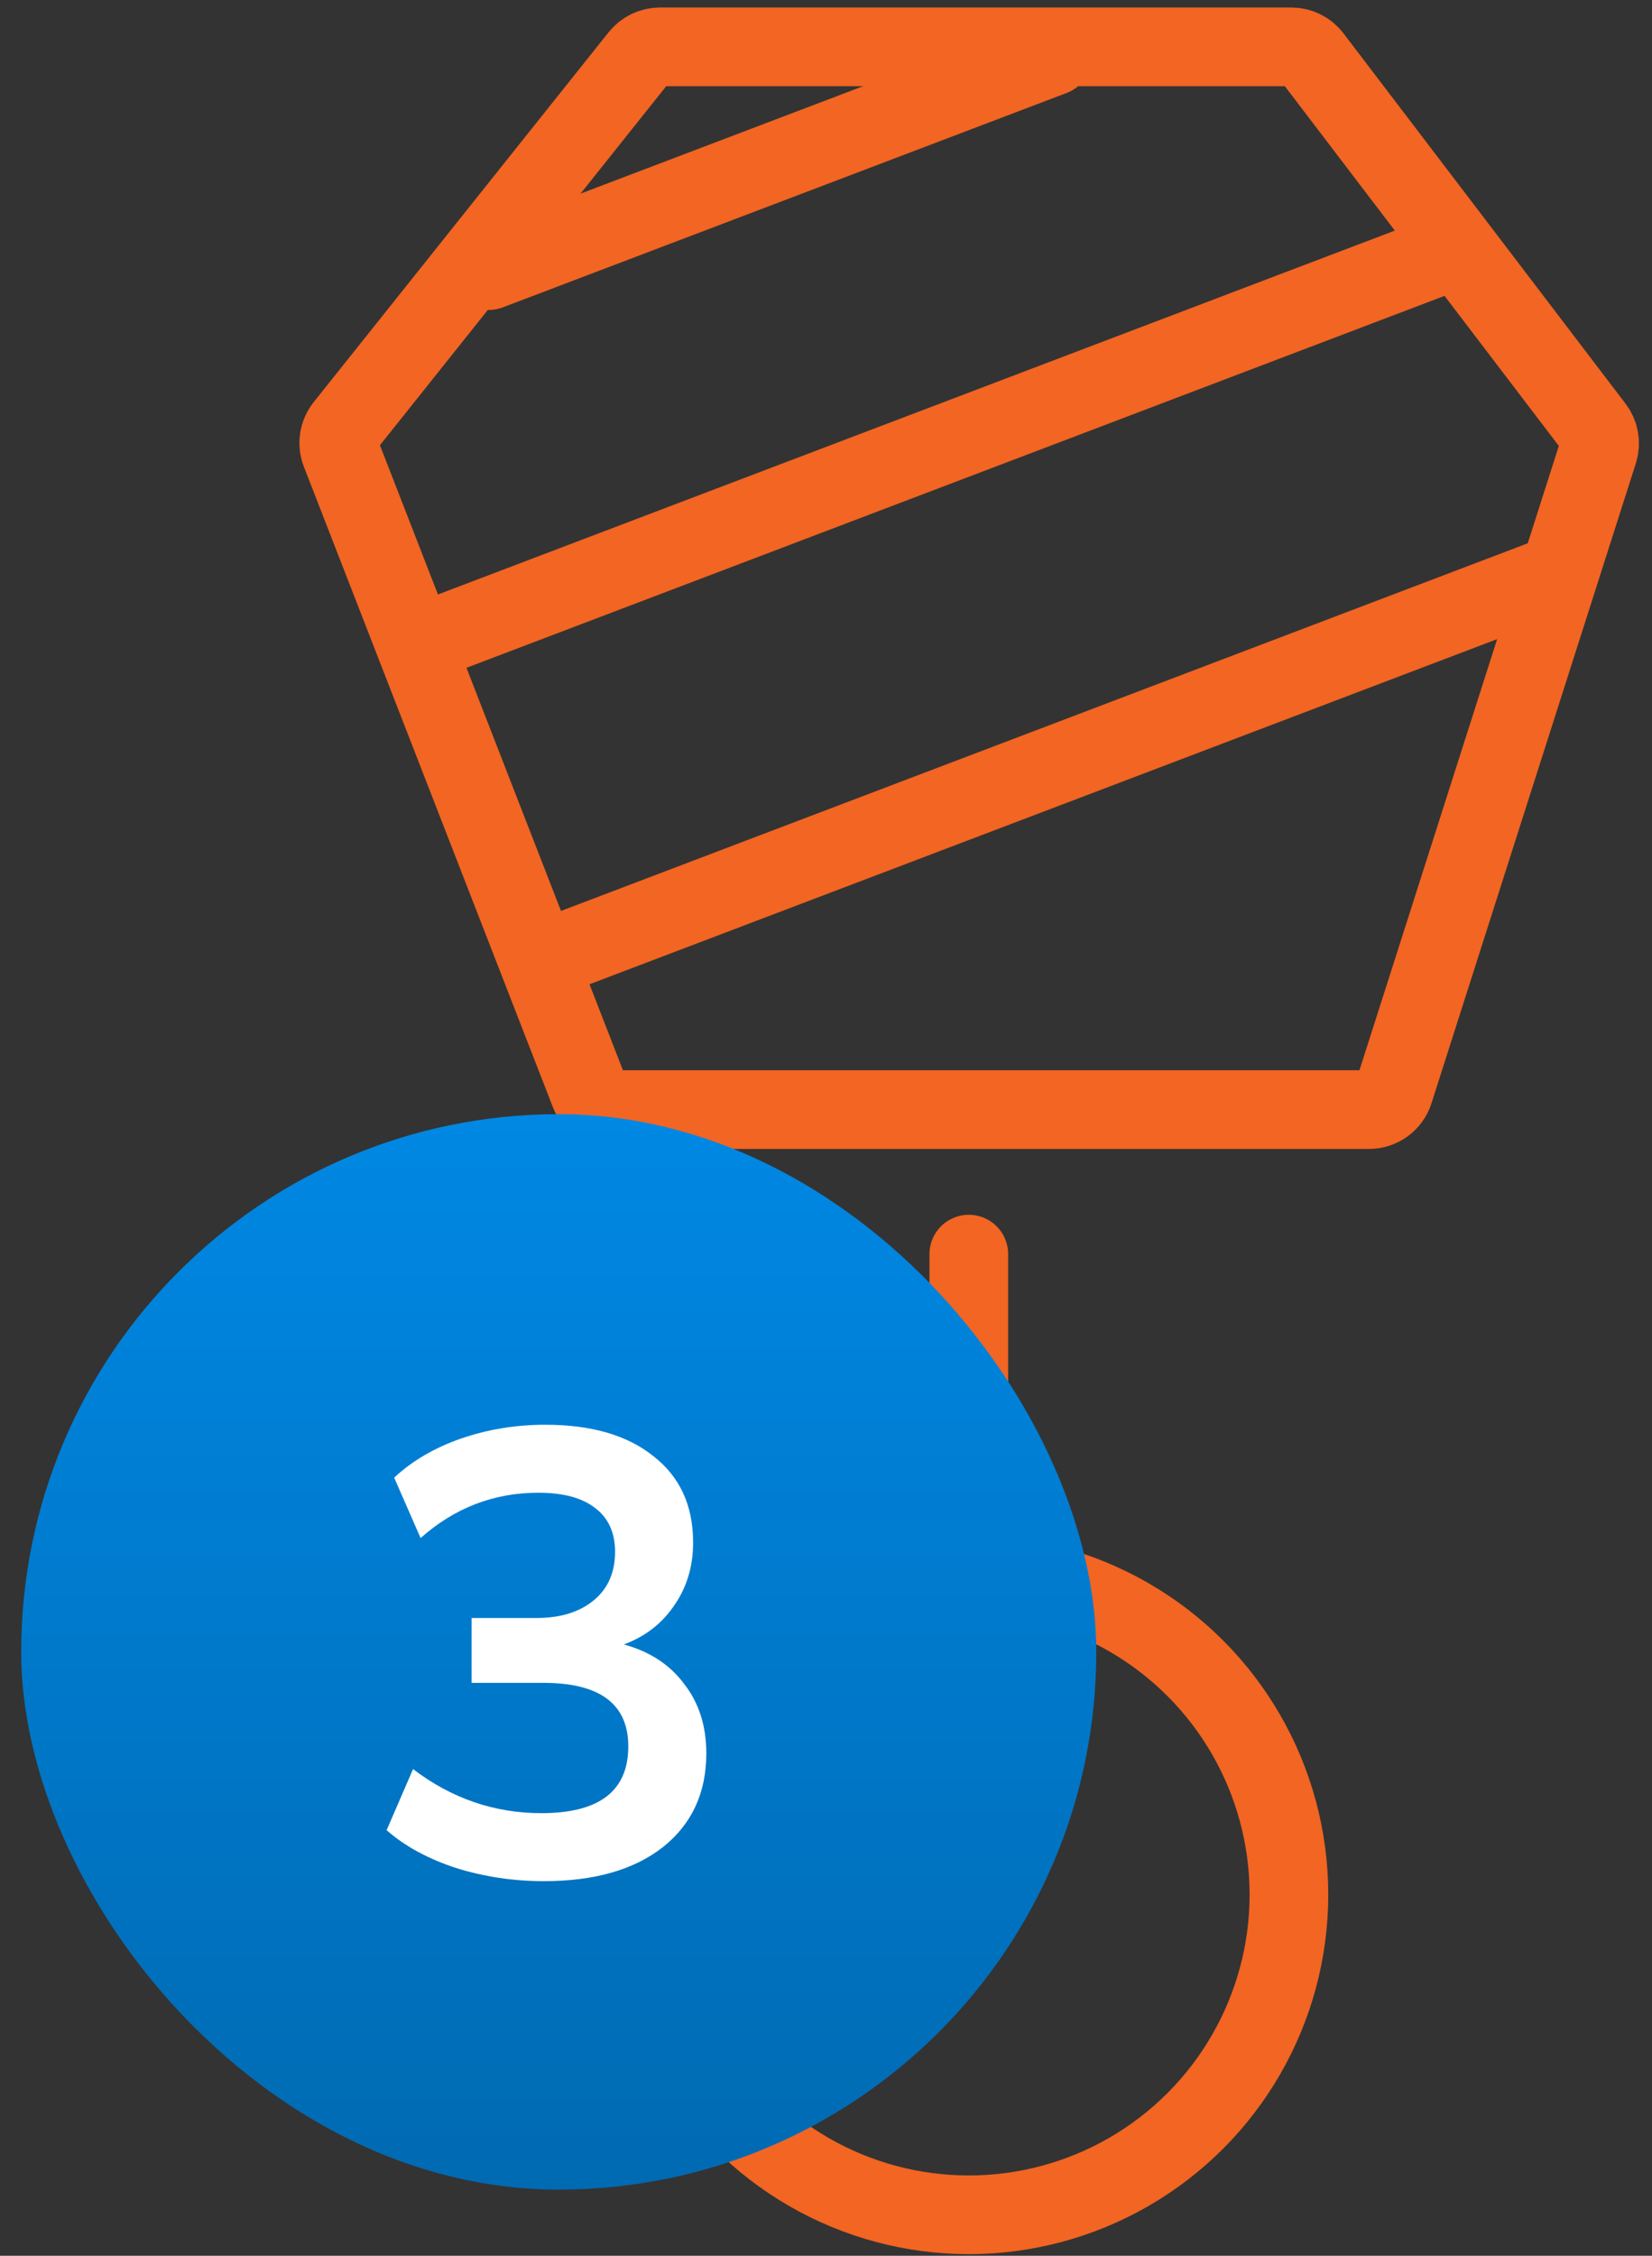 <svg width="63" height="86" viewBox="0 0 63 86" fill="none" xmlns="http://www.w3.org/2000/svg">
<rect x="0" y="0" width="63" height="86" fill="#333333" stroke="none"/>
<path d="M49.245 1.786H25.166C24.862 1.786 24.574 1.925 24.384 2.163L13.137 16.264C12.915 16.542 12.858 16.918 12.987 17.25L22.482 41.665C22.631 42.049 23.002 42.302 23.414 42.302H52.209C52.644 42.302 53.029 42.021 53.161 41.607L60.955 17.209C61.054 16.898 60.996 16.559 60.798 16.299L50.041 2.18C49.852 1.932 49.557 1.786 49.245 1.786Z" stroke="#F26522" stroke-width="3" stroke-linecap="round"/>
<path d="M18.643 10.316L40.145 2.142" stroke="#F26522" stroke-width="3" stroke-linecap="round"/>
<path d="M16.866 24.206L54.539 9.884" stroke="#F26522" stroke-width="3" stroke-linecap="round"/>
<path d="M21.308 36.366L58.981 22.044" stroke="#F26522" stroke-width="3" stroke-linecap="round"/>
<path d="M36.946 47.812V60.021" stroke="#F26522" stroke-width="3" stroke-linecap="round"/>
<circle cx="36.946" cy="72.229" r="12.208" stroke="#F26522" stroke-width="3" stroke-linecap="round"/>
<rect x="0.808" y="42.477" width="41" height="41" rx="20.5" fill="url(#paint0_linear_31_437)"/>
<path d="M20.744 71.717C19.576 71.717 18.456 71.549 17.384 71.213C16.312 70.861 15.432 70.381 14.744 69.773L15.752 67.445C17.224 68.565 18.856 69.125 20.648 69.125C22.856 69.125 23.96 68.277 23.96 66.581C23.96 64.965 22.88 64.157 20.72 64.157H17.984V61.685H20.456C21.368 61.685 22.096 61.461 22.64 61.013C23.184 60.565 23.456 59.949 23.456 59.165C23.456 58.429 23.2 57.869 22.688 57.485C22.192 57.101 21.472 56.909 20.528 56.909C18.832 56.909 17.336 57.485 16.04 58.637L15.032 56.333C15.72 55.693 16.568 55.197 17.576 54.845C18.6 54.493 19.672 54.317 20.792 54.317C22.552 54.317 23.928 54.717 24.92 55.517C25.928 56.301 26.432 57.397 26.432 58.805C26.432 59.717 26.192 60.517 25.712 61.205C25.248 61.893 24.608 62.389 23.792 62.693C24.784 62.965 25.552 63.469 26.096 64.205C26.656 64.925 26.936 65.805 26.936 66.845C26.936 68.349 26.384 69.541 25.28 70.421C24.176 71.285 22.664 71.717 20.744 71.717Z" fill="white"/>
<defs>
<linearGradient id="paint0_linear_31_437" x1="21.308" y1="42.477" x2="21.308" y2="83.477" gradientUnits="userSpaceOnUse">
<stop stop-color="#0088E4"/>
<stop offset="1" stop-color="#006AB2"/>
</linearGradient>
</defs>
</svg>
